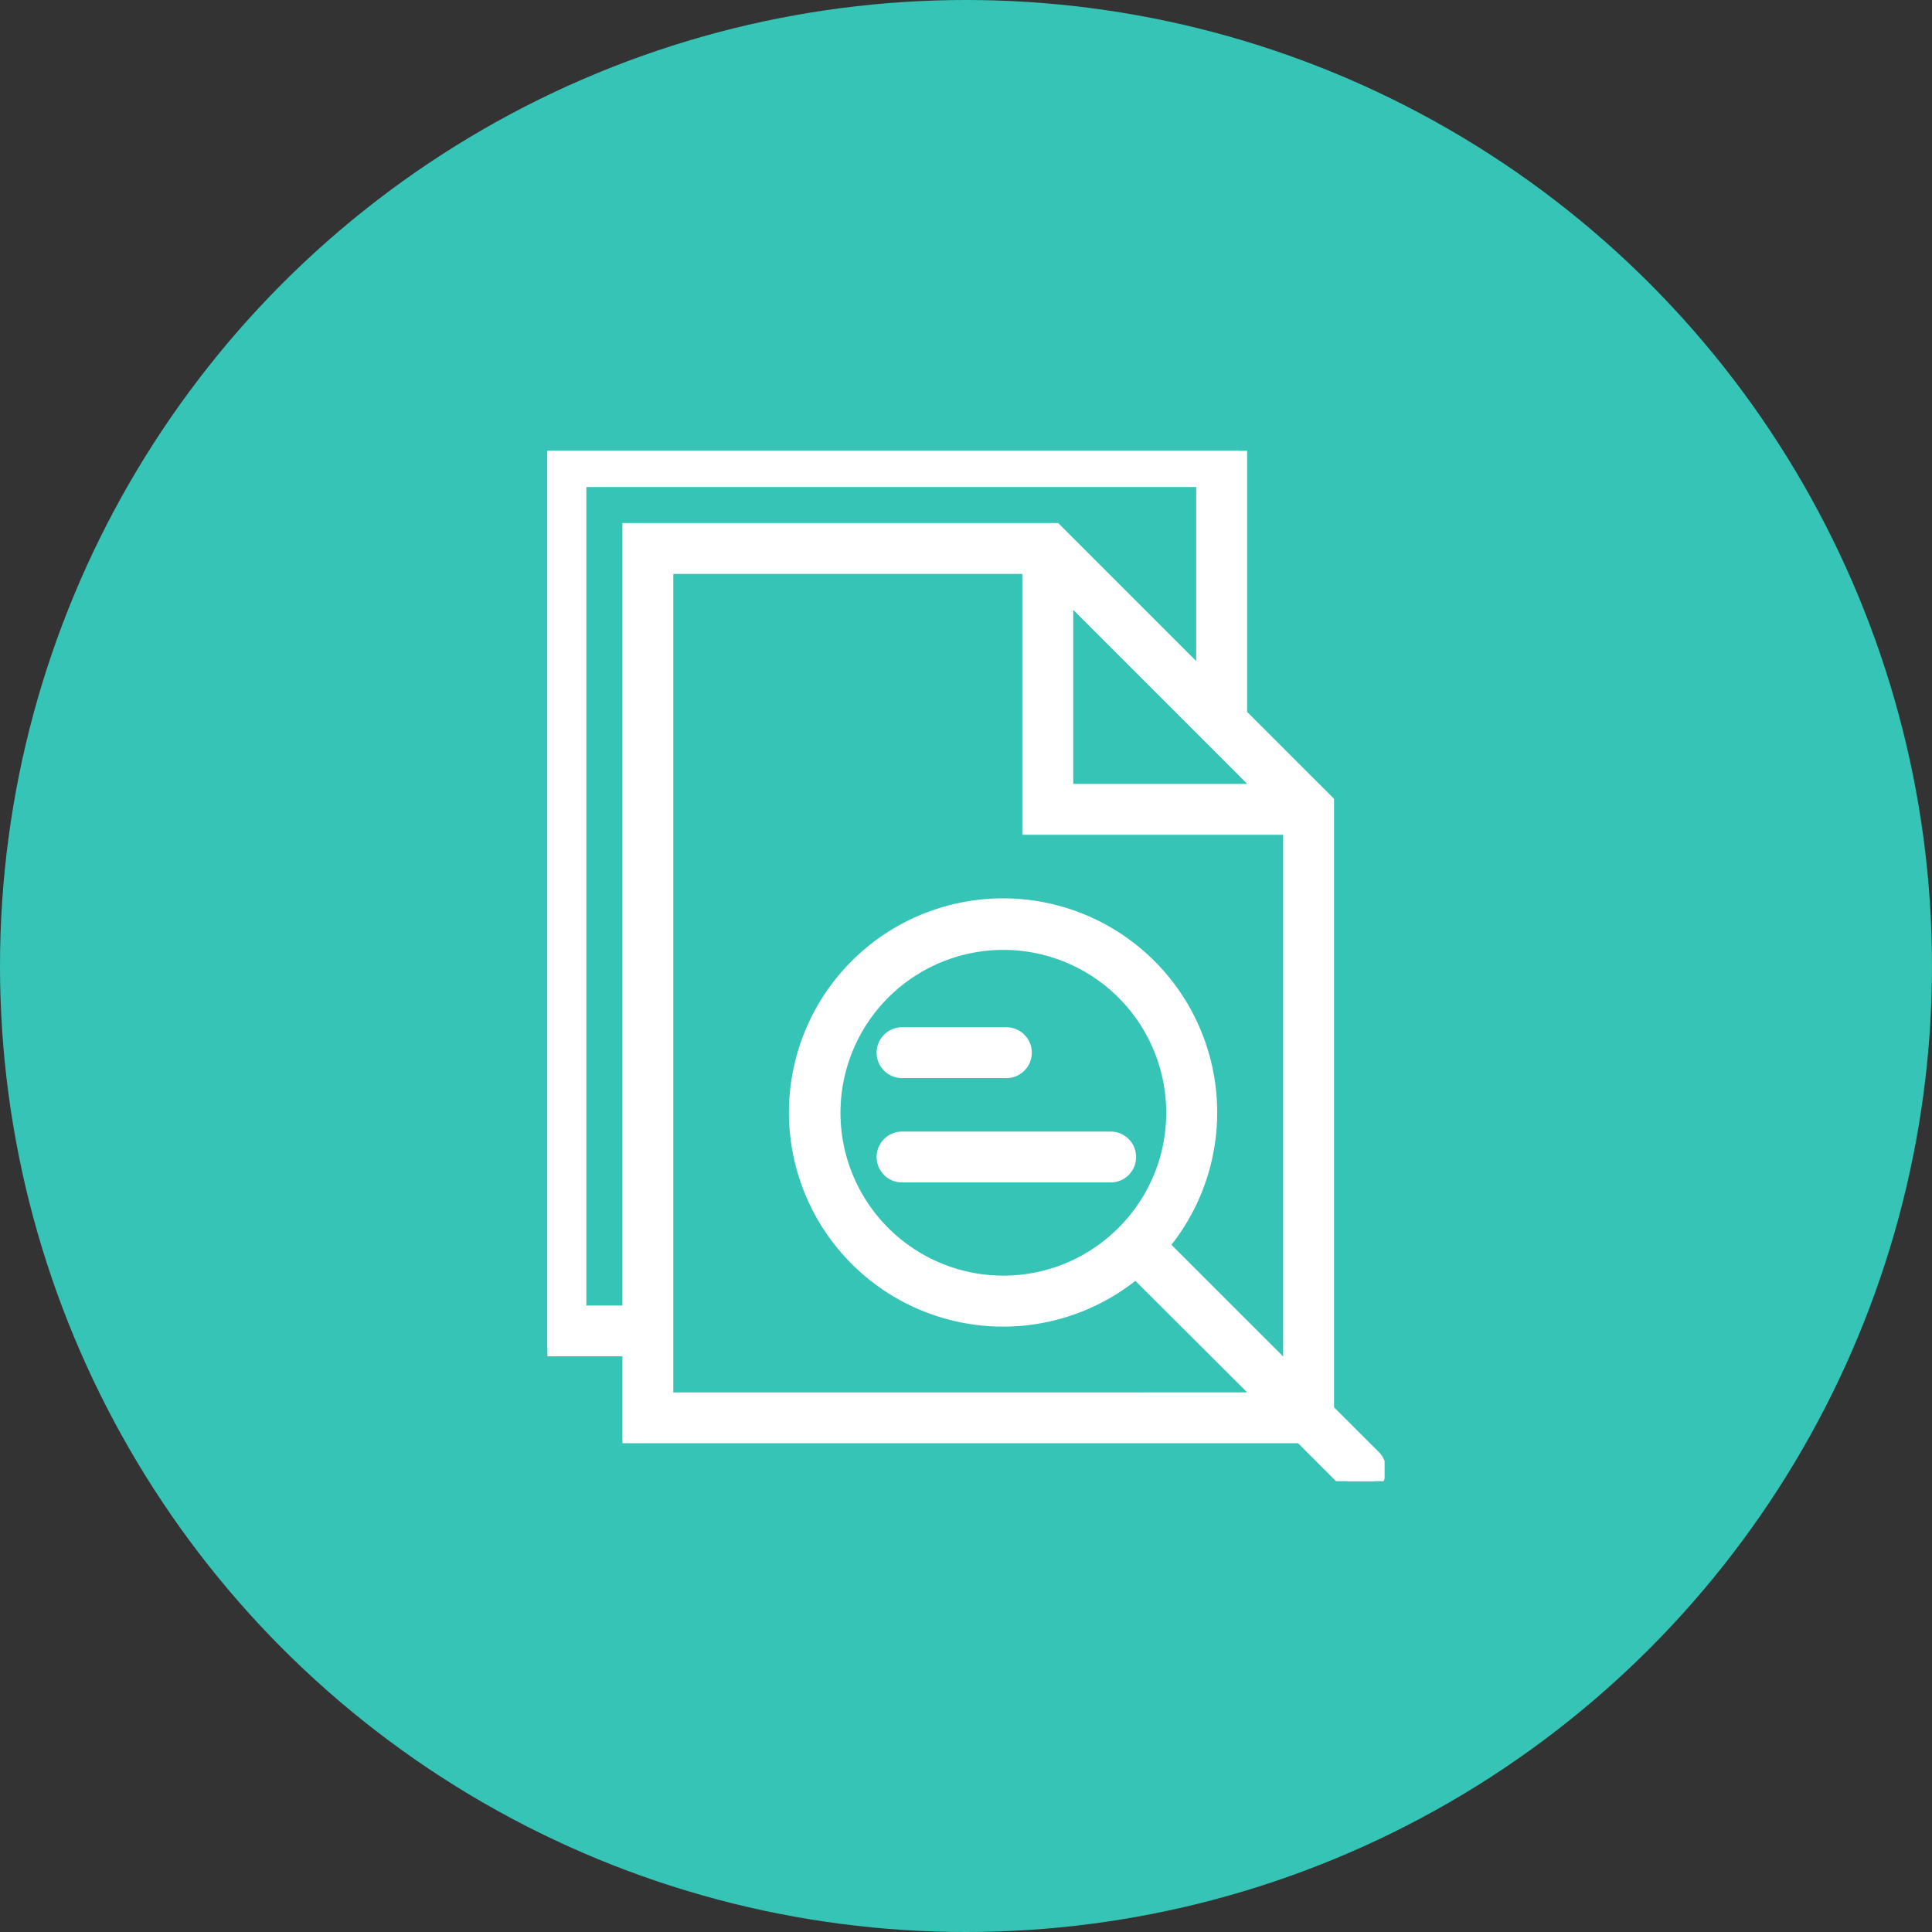 <svg xmlns="http://www.w3.org/2000/svg" width="60" height="60" xmlns:v="https://vecta.io/nano"><rect width="100%" height="100%" fill="#333333" stroke="none"/><defs><clipPath id="A"><path transform="translate(.438 .126)" fill="#fff" stroke="#fff" stroke-width=".5" d="M0 0h26v32H0z"/></clipPath></defs><circle cx="30" cy="30" r="30" fill="#35c4b5"/><g transform="translate(16.562 13.874)" clip-path="url(#A)" fill="#fff" stroke="#fff" stroke-width=".5"><path d="M26.079 31.394l-1.461-1.458v-18.9l-.27-.27-2.43-2.428V-.08H.318v28.077h2.7v2.7h20.836l1.464 1.463a.53.53 0 0 0 .378.157c.143-.001.28-.057.383-.157.211-.212.211-.555 0-.767M22.774 10.72h-6.256V4.461l5.4 5.4zM1.398 26.92V1h19.438v6.258L16.468 2.89l-.27-.27H3.018v24.3zm2.7 2.7V3.7h11.339v8.1h8.1v17.056l-4.055-4.055a6.4 6.4 0 1 0-.767.767l4.06 4.05zm10.5-3.628a5.31 5.31 0 0 1-5.308-5.308 5.31 5.31 0 0 1 5.308-5.308 5.31 5.31 0 0 1 5.308 5.308c-.003 2.93-2.378 5.305-5.308 5.308m-3.146-6.634h3.24a.54.54 0 1 0 0-1.08h-3.24a.54.54 0 1 0 0 1.08m6.479 2.16h-6.479a.54.54 0 1 0 0 1.08h6.479a.54.54 0 1 0 0-1.08"/></g></svg>
